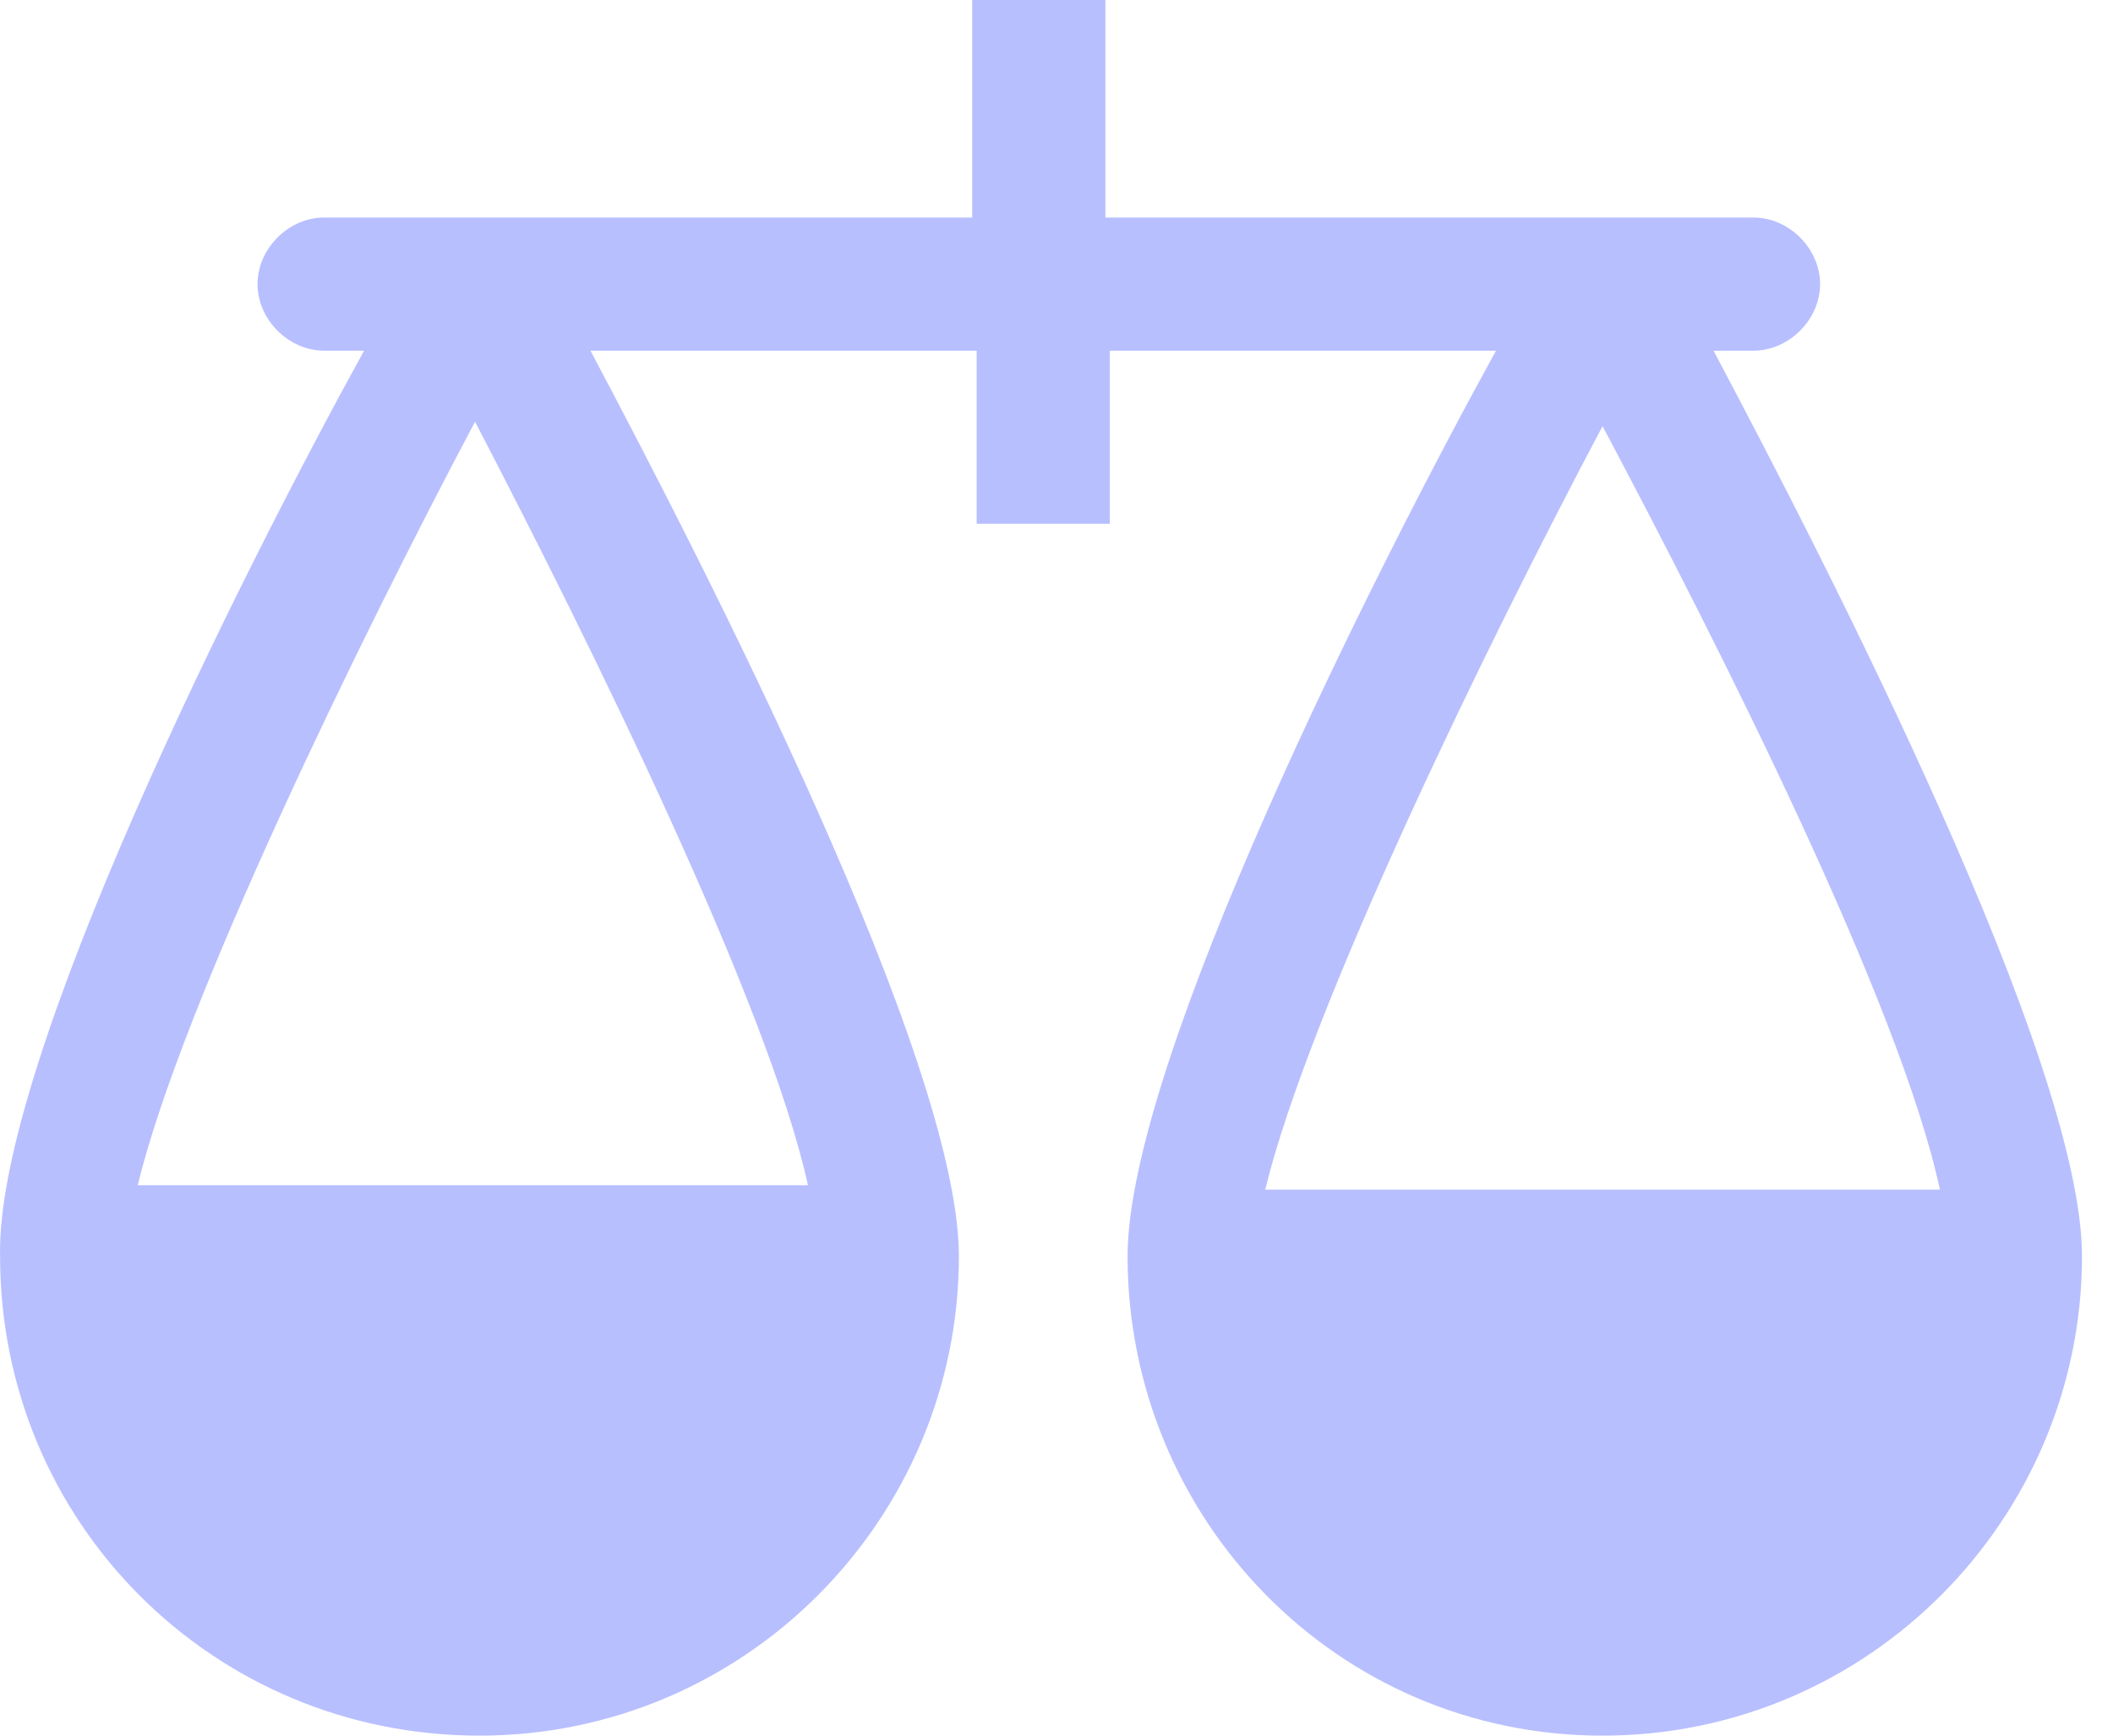 <?xml version="1.0" encoding="UTF-8"?> <svg xmlns="http://www.w3.org/2000/svg" width="56" height="46" viewBox="0 0 56 46" fill="none"><path d="M9.649 9.294H8.59C7.649 9.294 6.825 8.471 6.825 7.529C6.825 6.588 7.649 5.765 8.59 5.765H25.766V0H29.296V5.765H46.472C47.413 5.765 48.237 6.588 48.237 7.529C48.237 8.471 47.413 9.294 46.472 9.294H45.413C48.472 15.059 55.178 28.118 55.178 33.294C55.178 40.235 49.531 46 42.472 46C35.413 46 29.884 40.235 29.884 33.294C29.884 28.118 36.472 15.059 39.648 9.294H29.413V13.882H25.884V9.294H15.649C18.707 15.059 25.413 28.118 25.413 33.294C25.413 40.235 19.766 46 12.707 46C5.649 46 0.002 40.353 0.002 33.294C-0.116 28.118 6.472 15.059 9.649 9.294ZM51.413 31.529C50.354 26.588 45.531 17.059 42.472 11.294C39.413 17.059 34.707 26.706 33.531 31.529H51.413ZM12.59 11.176C9.531 16.941 4.825 26.588 3.649 31.412H21.413C20.354 26.588 15.649 17.059 12.59 11.176Z" fill="#B8BFFF"></path></svg> 